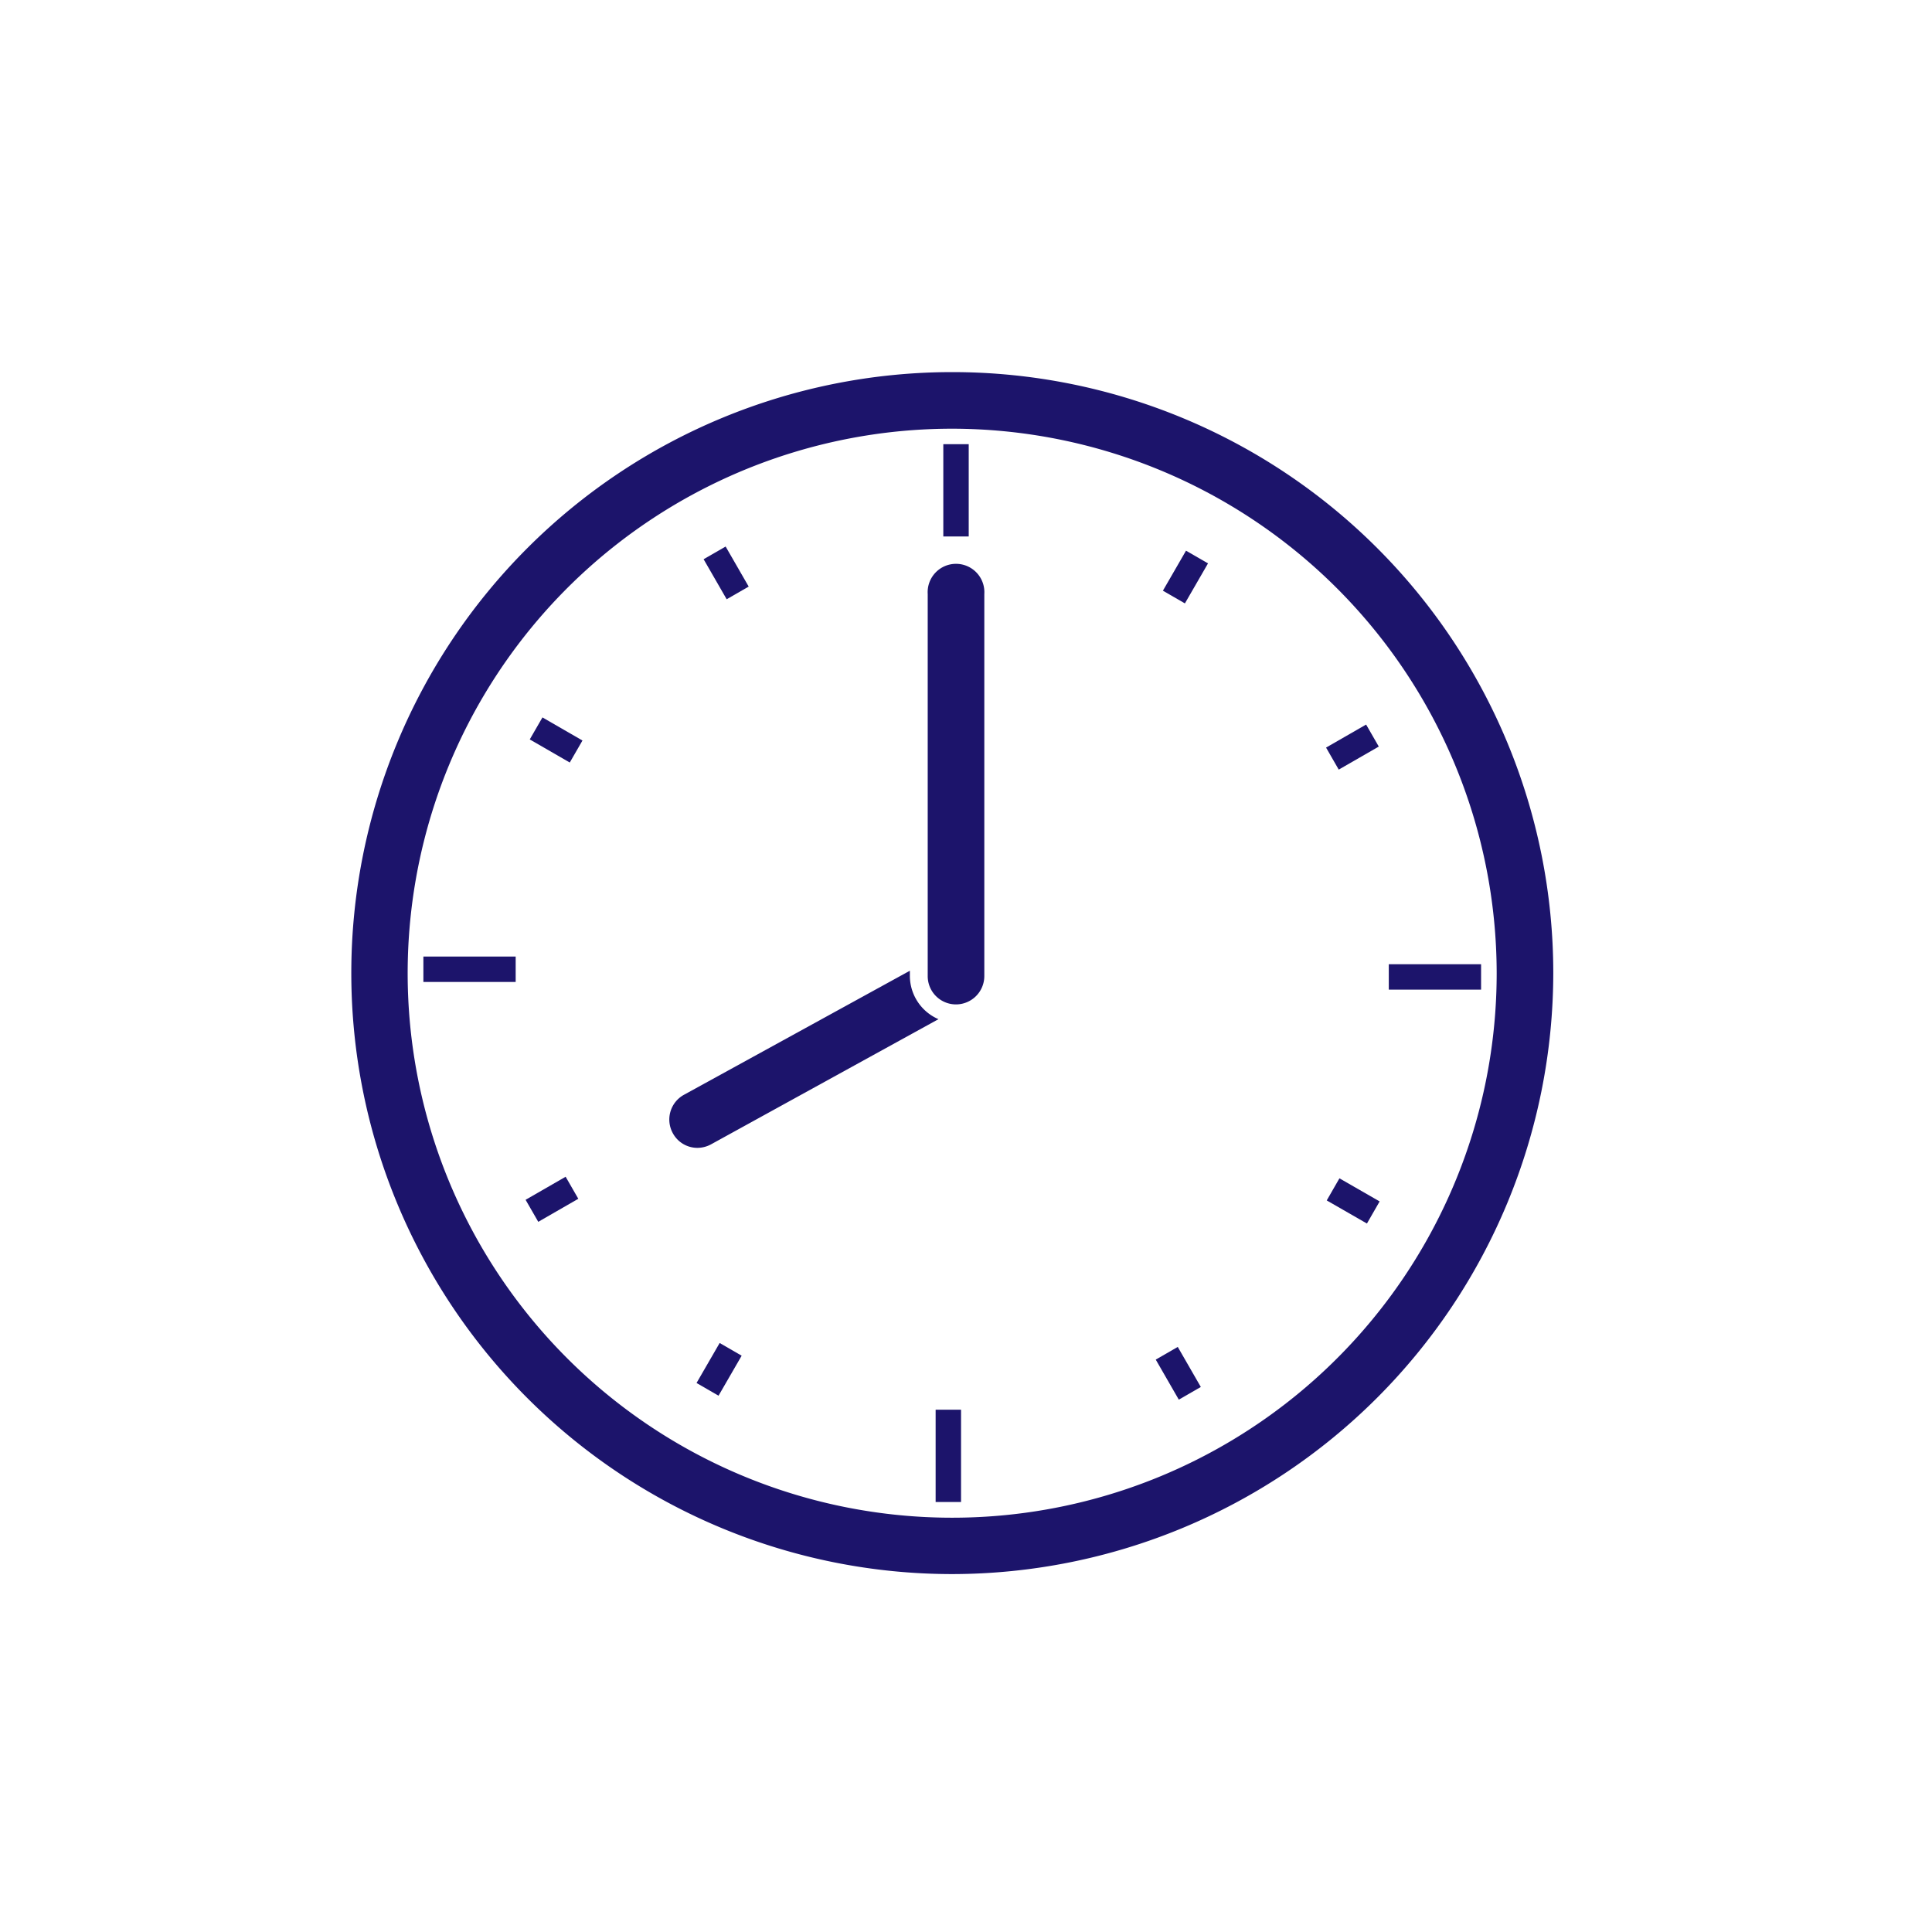 <svg xmlns="http://www.w3.org/2000/svg" width="163.5" height="163.5" viewBox="0 0 163.5 163.5"><defs><style>.a{fill:none;}.b{fill:#1c146b;}</style></defs><title>horloge</title><rect class="a" width="163.5" height="163.5"/><path class="b" d="M80.9,85a2.39,2.39,0,0,1-2.39-2.39V50.27a2.4,2.4,0,1,1,4.79,0V82.58A2.4,2.4,0,0,1,80.9,85Z"/><path class="b" d="M77,82.58v-.43L57.88,92.65a2.39,2.39,0,0,0-.94,3.25A2.36,2.36,0,0,0,59,97.14a2.43,2.43,0,0,0,1.16-.29l19.26-10.6A4,4,0,0,1,77,82.58Z"/><rect class="b" x="79.83" y="37.59" width="2.15" height="7.81"/><rect class="b" x="79.18" y="119.3" width="2.15" height="7.81"/><rect class="b" x="117.53" y="81.6" width="7.81" height="2.15"/><rect class="b" x="113.03" y="100.13" width="2.15" height="3.91" transform="matrix(0.5, -0.87, 0.87, 0.5, -31.35, 149.86)"/><rect class="b" x="98.64" y="114.27" width="2.15" height="3.91" transform="translate(-44.7 65.27) rotate(-29.94)"/><rect class="b" x="58.9" y="114.8" width="3.91" height="2.15" transform="translate(-69.92 110.58) rotate(-59.97)"/><rect class="b" x="44.76" y="100.41" width="3.91" height="2.15" transform="translate(-44.41 36.85) rotate(-29.93)"/><rect class="b" x="45.98" y="60.67" width="2.15" height="3.91" transform="translate(-30.7 72.06) rotate(-60)"/><rect class="b" x="60.38" y="46.53" width="2.15" height="3.91" transform="translate(-16 37.14) rotate(-29.94)"/><rect class="b" x="98.36" y="47.75" width="3.91" height="2.15" transform="translate(7.87 111.28) rotate(-59.99)"/><rect class="b" x="112.5" y="62.14" width="3.91" height="2.15" transform="translate(-16.28 65.5) rotate(-29.91)"/><rect class="b" x="35.83" y="80.95" width="7.81" height="2.15"/><path class="b" d="M80.59,133.21a50.86,50.86,0,1,1,50.86-50.86A50.92,50.92,0,0,1,80.59,133.21Zm0-96.93a46.08,46.08,0,1,0,46.07,46.07A46.13,46.13,0,0,0,80.59,36.28Z"/></svg>